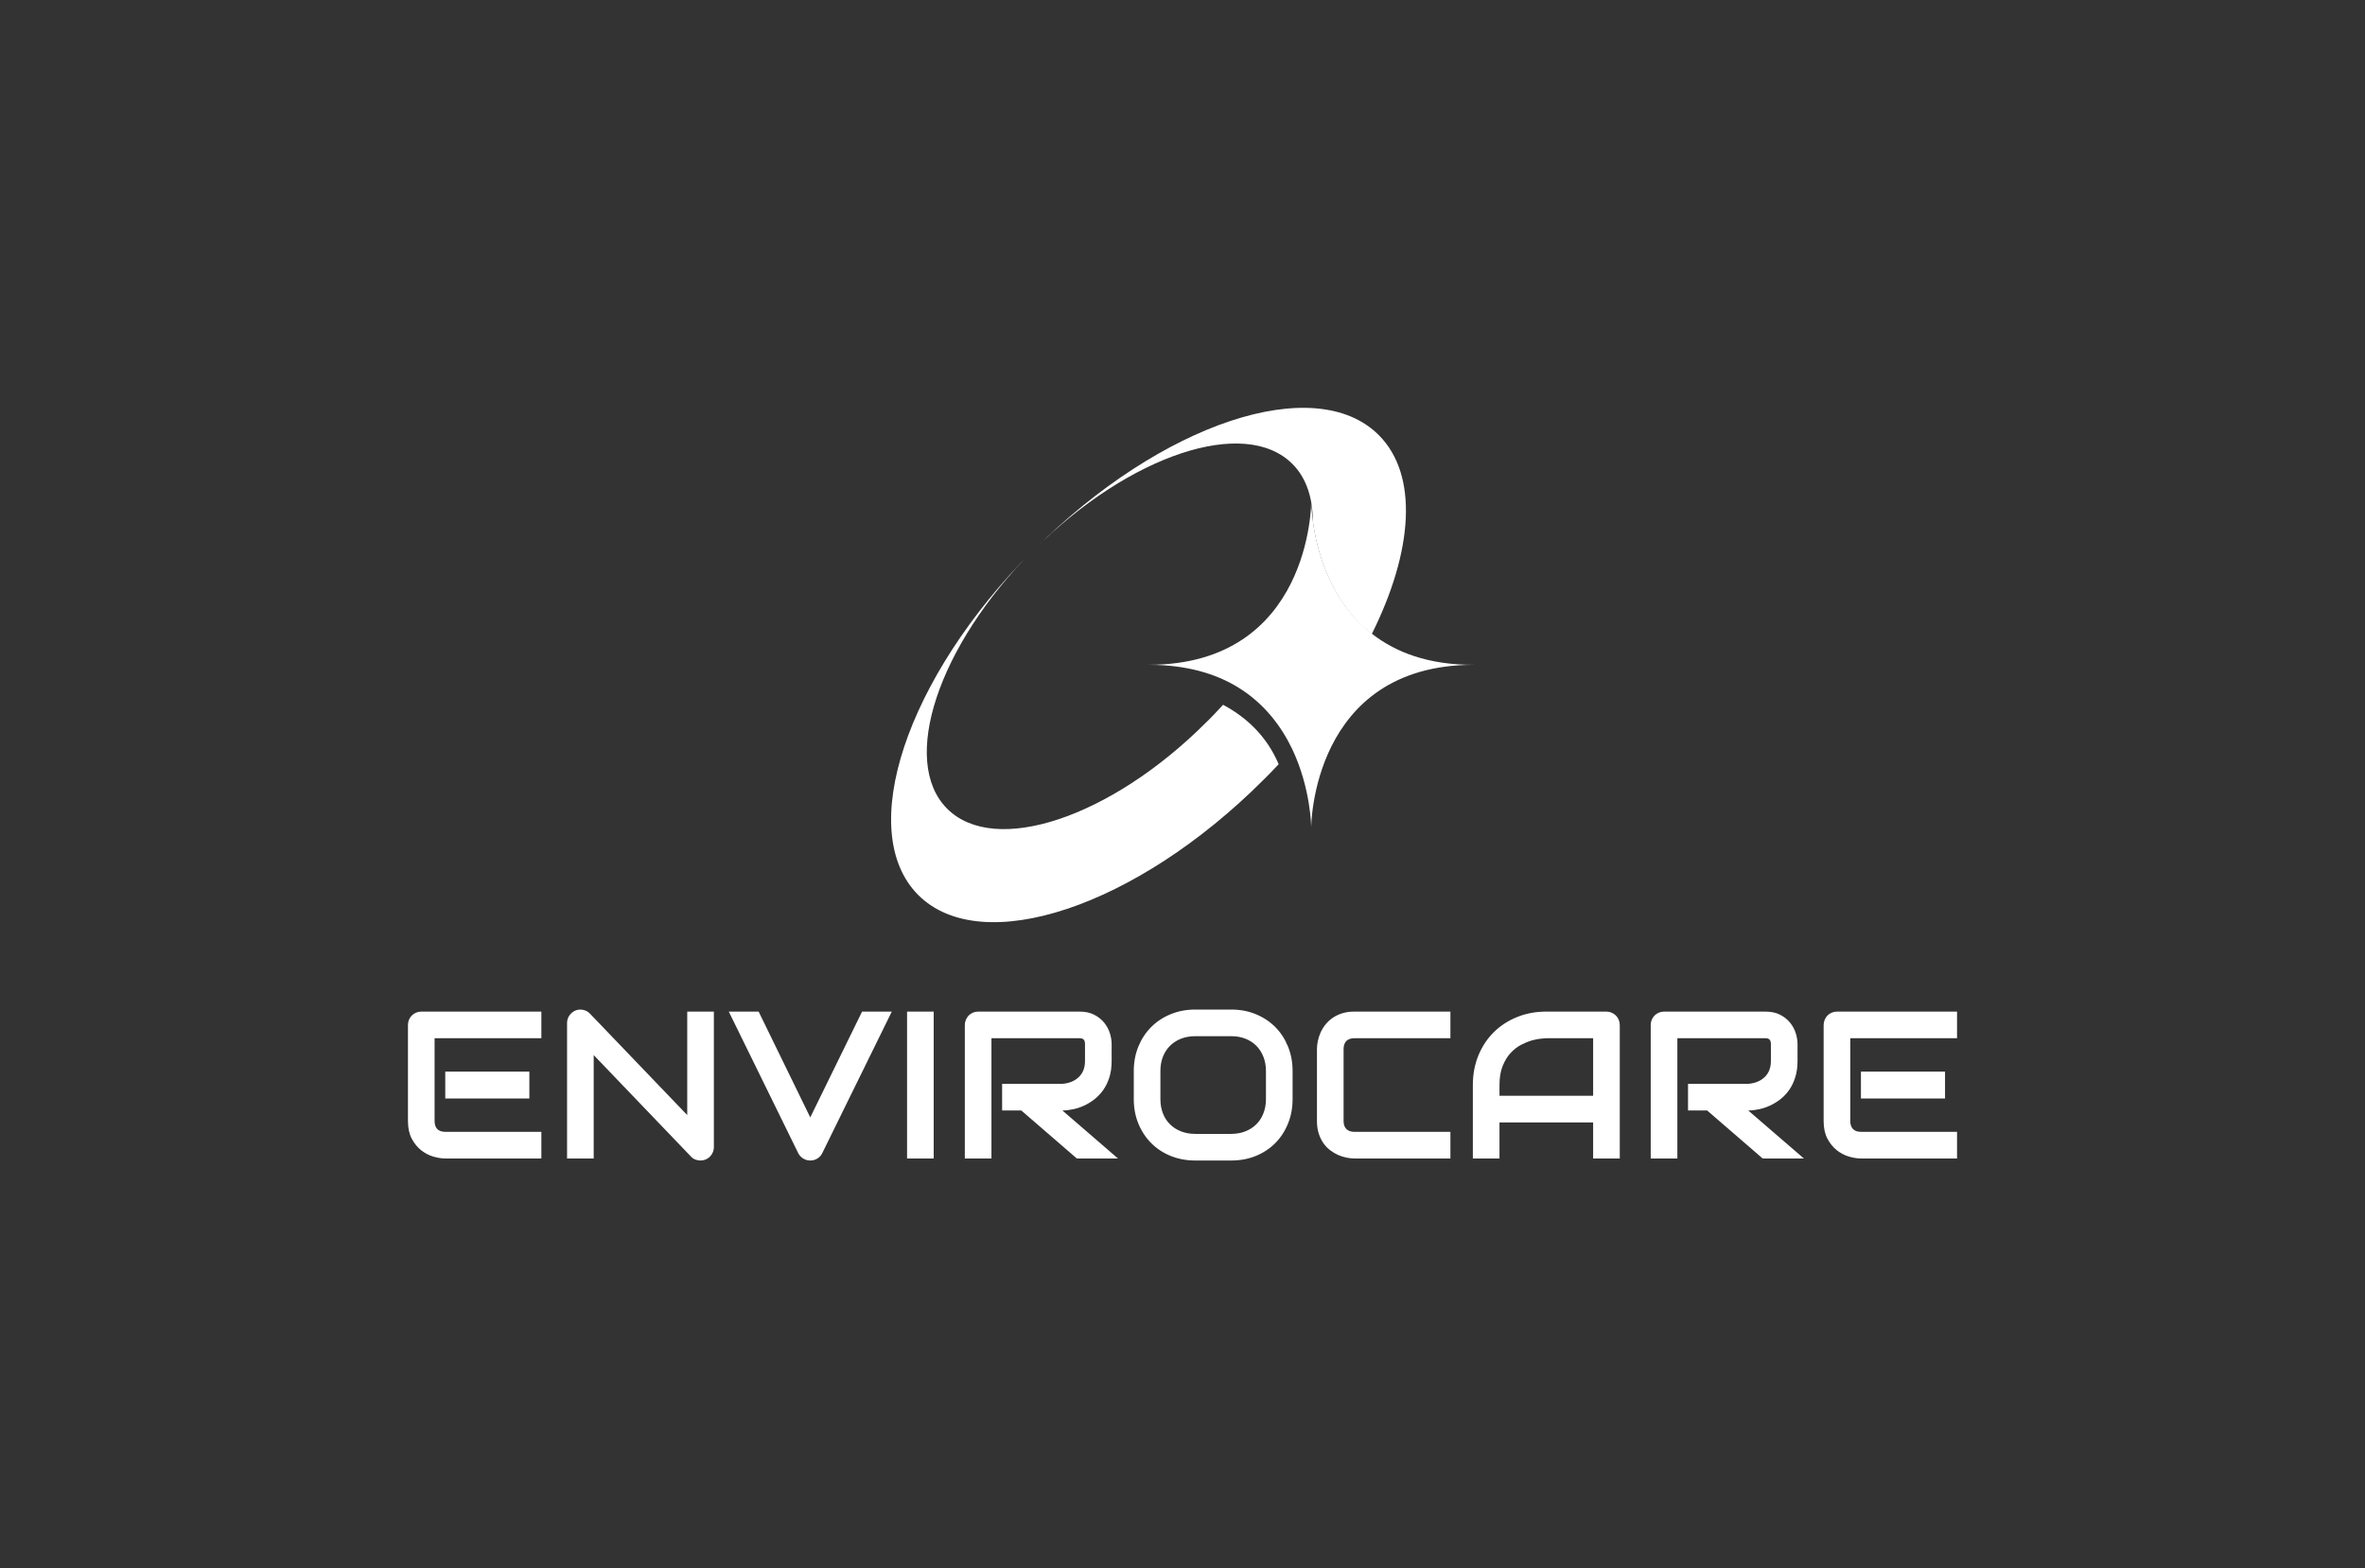 <svg xmlns="http://www.w3.org/2000/svg" viewBox="84.6 129.226 405.8 269.188"><rect x="84.6" y="129.226" width="405.8" height="269.188" fill="#333333" stroke="none"/> <svg xmlns="http://www.w3.org/2000/svg" xmlns:xlink="http://www.w3.org/1999/xlink" version="1.1" id="Layer_1" x="237.5" y="199.226" viewBox="321.287 347.743 257.913 227.689" xml:space="preserve" height="88.281" width="100" preserveAspectRatio="xMinYMin" enable-background="new 0 0 900 900" style="overflow: visible;"><linearGradient id="SVGID_1_" gradientUnits="userSpaceOnUse" x1="321.423" y1="493.259" x2="492.966" y2="493.259" style=""><stop offset="5.327789e-09" style="stop-color: #9AD8F5;"></stop><stop offset="0.8" style="stop-color: #33AFE3;"></stop></linearGradient><path class="st0" d="M468.2,479.2c-2.4,2.6-4.9,5.3-7.5,7.8c-42.2,42.2-93.5,59.3-114.6,38.2c-21-21-4.1-72.1,37.8-114.2     c0,0,0,0,0,0c-56,56.2-78.6,124.3-50.6,152.4c28.1,28.1,96.5,5.3,152.7-50.9c2.3-2.3,4.6-4.6,6.8-7     C487.3,492.5,477.8,484.3,468.2,479.2z" style="fill: #ffffff; fill-opacity: 1;"></path><linearGradient id="SVGID_00000092413937131187141950000010340089933213697941_" gradientUnits="userSpaceOnUse" x1="435.467" y1="359.608" x2="528.798" y2="452.939" style=""><stop offset="5.000000e-02" style="stop-color: #33AFE3;"></stop><stop offset="1" style="stop-color: #9AD8F5;"></stop></linearGradient><path style="fill: #ffffff; fill-opacity: 1;" d="M537.1,359.8     c-28.1-28.1-96.2-5.4-152.4,50.6c0,0,0,0,0,0c42.1-41.9,93.2-58.9,114.2-37.8c6.1,6.1,9,14.9,9,25.2c1.6,12.1,7.1,35.2,26.1,50.1     C552.3,411.2,554.8,377.5,537.1,359.8z"></path><path class="st2" d="M534,447.7c-19-14.9-24.5-37.9-26.1-50.1c-0.6-4.9-0.7-8.1-0.7-8.1s0,72-72,72c16.8,0,29.7,3.9,39.5,9.9   c11.8,7.2,19.3,17.4,24.1,27.4c8.3,17.5,8.4,34.7,8.4,34.7s0-72,72-72C559,461.6,544.5,455.9,534,447.7z" style="fill: #ffffff;"></path></svg> <svg y="302.503" viewBox="2.55 10.07 265.8 25.91" x="154.6" height="25.91" width="265.8" style="overflow: visible;"><g fill="#ffffff" fill-opacity="1" style=""><path d="M23.38 20.72L23.38 25.33L8.95 25.33L8.95 20.72L23.38 20.72ZM25.44 31.06L25.44 35.63L8.95 35.63Q8.00 35.63 6.87 35.30Q5.75 34.96 4.79 34.20Q3.83 33.43 3.19 32.21Q2.55 30.99 2.55 29.21L2.55 29.21L2.55 12.73Q2.55 12.25 2.72 11.83Q2.90 11.41 3.21 11.09Q3.52 10.78 3.94 10.60Q4.36 10.42 4.85 10.42L4.85 10.42L25.44 10.42L25.44 14.99L7.12 14.99L7.12 29.21Q7.12 30.11 7.59 30.59Q8.07 31.06 8.98 31.06L8.98 31.06L25.44 31.06ZM55.04 10.42L55.04 33.68Q55.04 34.17 54.85 34.59Q54.67 35.02 54.36 35.32Q54.05 35.63 53.63 35.81Q53.21 35.98 52.73 35.98L52.73 35.98Q52.31 35.98 51.88 35.82Q51.45 35.67 51.12 35.31L51.12 35.31L34.42 17.88L34.42 35.63L29.85 35.63L29.85 12.38Q29.85 11.67 30.24 11.10Q30.64 10.53 31.25 10.25L31.25 10.25Q31.90 9.98 32.59 10.12Q33.28 10.25 33.77 10.76L33.77 10.76L50.47 28.18L50.47 10.42L55.04 10.42ZM80.47 10.42L85.57 10.42L73.63 34.73Q73.35 35.30 72.80 35.64Q72.25 35.98 71.58 35.98L71.58 35.98Q70.93 35.98 70.37 35.64Q69.82 35.30 69.52 34.73L69.52 34.73L57.60 10.42L62.72 10.42L71.58 28.58L80.47 10.42ZM92.76 10.42L92.76 35.63L88.19 35.63L88.19 10.42L92.76 10.42ZM123.29 15.98L123.29 18.90Q123.29 20.46 122.91 21.69Q122.52 22.92 121.86 23.86Q121.20 24.80 120.34 25.47Q119.48 26.14 118.54 26.57Q117.60 27 116.64 27.19Q115.68 27.39 114.84 27.39L114.84 27.39L124.38 35.63L117.32 35.63L107.79 27.39L104.50 27.39L104.50 22.82L114.84 22.82Q115.70 22.75 116.41 22.46Q117.12 22.17 117.64 21.67Q118.16 21.18 118.44 20.49Q118.72 19.79 118.72 18.90L118.72 18.90L118.72 16.01Q118.72 15.63 118.63 15.42Q118.53 15.22 118.38 15.13Q118.23 15.03 118.06 15.01Q117.90 14.99 117.76 14.99L117.76 14.99L102.67 14.99L102.67 35.63L98.10 35.63L98.10 12.73Q98.10 12.25 98.28 11.83Q98.46 11.41 98.76 11.09Q99.07 10.78 99.49 10.60Q99.91 10.42 100.41 10.42L100.41 10.42L117.76 10.42Q119.29 10.42 120.34 10.98Q121.39 11.53 122.05 12.37Q122.71 13.20 123.00 14.17Q123.29 15.13 123.29 15.98L123.29 15.98ZM154.34 20.62L154.34 25.44Q154.34 27.74 153.54 29.67Q152.75 31.61 151.35 33.01Q149.94 34.42 148.02 35.20Q146.09 35.98 143.82 35.98L143.82 35.98L137.64 35.98Q135.37 35.98 133.44 35.20Q131.50 34.42 130.10 33.01Q128.69 31.61 127.89 29.67Q127.09 27.74 127.09 25.44L127.09 25.44L127.09 20.62Q127.09 18.33 127.89 16.39Q128.69 14.45 130.10 13.05Q131.50 11.65 133.44 10.86Q135.37 10.07 137.64 10.07L137.64 10.07L143.82 10.07Q146.09 10.07 148.02 10.86Q149.94 11.65 151.35 13.05Q152.75 14.45 153.54 16.39Q154.34 18.33 154.34 20.62L154.34 20.62ZM149.77 25.44L149.77 20.62Q149.77 19.27 149.33 18.17Q148.90 17.07 148.12 16.29Q147.34 15.50 146.24 15.07Q145.14 14.64 143.82 14.64L143.82 14.64L137.64 14.64Q136.30 14.64 135.20 15.07Q134.10 15.50 133.31 16.29Q132.52 17.07 132.09 18.17Q131.66 19.27 131.66 20.62L131.66 20.62L131.66 25.44Q131.66 26.79 132.09 27.89Q132.52 28.99 133.31 29.77Q134.10 30.55 135.20 30.98Q136.30 31.41 137.64 31.41L137.64 31.41L143.79 31.41Q145.13 31.41 146.22 30.98Q147.32 30.55 148.11 29.77Q148.90 28.99 149.33 27.89Q149.77 26.79 149.77 25.44L149.77 25.44ZM181.42 31.06L181.42 35.63L164.94 35.63Q164.30 35.63 163.57 35.48Q162.84 35.33 162.13 35.02Q161.42 34.70 160.77 34.20Q160.12 33.70 159.62 32.99Q159.12 32.27 158.82 31.33Q158.52 30.39 158.52 29.21L158.52 29.21L158.52 16.84Q158.52 16.21 158.67 15.48Q158.82 14.75 159.13 14.04Q159.45 13.32 159.96 12.67Q160.47 12.02 161.18 11.52Q161.89 11.02 162.83 10.72Q163.76 10.42 164.94 10.42L164.94 10.42L181.42 10.42L181.42 14.99L164.94 14.99Q164.04 14.99 163.56 15.47Q163.09 15.94 163.09 16.88L163.09 16.88L163.09 29.21Q163.09 30.09 163.57 30.58Q164.06 31.06 164.94 31.06L164.94 31.06L181.42 31.06ZM210.48 12.73L210.48 35.63L205.91 35.63L205.91 29.44L189.84 29.44L189.84 35.63L185.27 35.63L185.27 23.03Q185.27 20.27 186.22 17.95Q187.17 15.63 188.86 13.96Q190.55 12.29 192.85 11.36Q195.15 10.42 197.88 10.42L197.88 10.42L208.18 10.42Q208.65 10.42 209.07 10.60Q209.50 10.78 209.81 11.09Q210.13 11.41 210.30 11.83Q210.48 12.25 210.48 12.73L210.48 12.73ZM189.84 23.03L189.84 24.87L205.91 24.87L205.91 14.99L197.88 14.99Q197.67 14.99 196.99 15.06Q196.31 15.12 195.42 15.36Q194.54 15.61 193.55 16.12Q192.57 16.63 191.74 17.53Q190.92 18.42 190.38 19.77Q189.84 21.11 189.84 23.03L189.84 23.03ZM240.98 15.98L240.98 18.90Q240.98 20.46 240.59 21.69Q240.21 22.92 239.55 23.86Q238.89 24.80 238.03 25.47Q237.16 26.14 236.22 26.57Q235.28 27 234.33 27.19Q233.37 27.39 232.52 27.39L232.52 27.39L242.07 35.63L235.00 35.63L225.47 27.39L222.19 27.39L222.19 22.82L232.52 22.82Q233.38 22.75 234.10 22.46Q234.81 22.17 235.33 21.67Q235.85 21.18 236.13 20.49Q236.41 19.79 236.41 18.90L236.41 18.90L236.41 16.01Q236.41 15.63 236.31 15.42Q236.21 15.22 236.07 15.13Q235.92 15.03 235.75 15.01Q235.58 14.99 235.44 14.99L235.44 14.99L220.36 14.99L220.36 35.63L215.79 35.63L215.79 12.73Q215.79 12.25 215.96 11.83Q216.14 11.41 216.45 11.09Q216.76 10.78 217.18 10.60Q217.60 10.42 218.09 10.42L218.09 10.42L235.44 10.42Q236.97 10.42 238.03 10.98Q239.08 11.53 239.74 12.37Q240.40 13.20 240.69 14.17Q240.98 15.13 240.98 15.98L240.98 15.98ZM266.29 20.72L266.29 25.33L251.86 25.33L251.86 20.72L266.29 20.72ZM268.35 31.06L268.35 35.63L251.86 35.63Q250.91 35.63 249.79 35.30Q248.66 34.96 247.70 34.20Q246.74 33.43 246.10 32.21Q245.46 30.99 245.46 29.21L245.46 29.21L245.46 12.73Q245.46 12.25 245.64 11.83Q245.81 11.41 246.12 11.09Q246.43 10.78 246.85 10.60Q247.27 10.42 247.76 10.42L247.76 10.42L268.35 10.42L268.35 14.99L250.03 14.99L250.03 29.21Q250.03 30.11 250.51 30.59Q250.98 31.06 251.89 31.06L251.89 31.06L268.35 31.06Z" transform="translate(0, 0)"></path></g></svg></svg>
